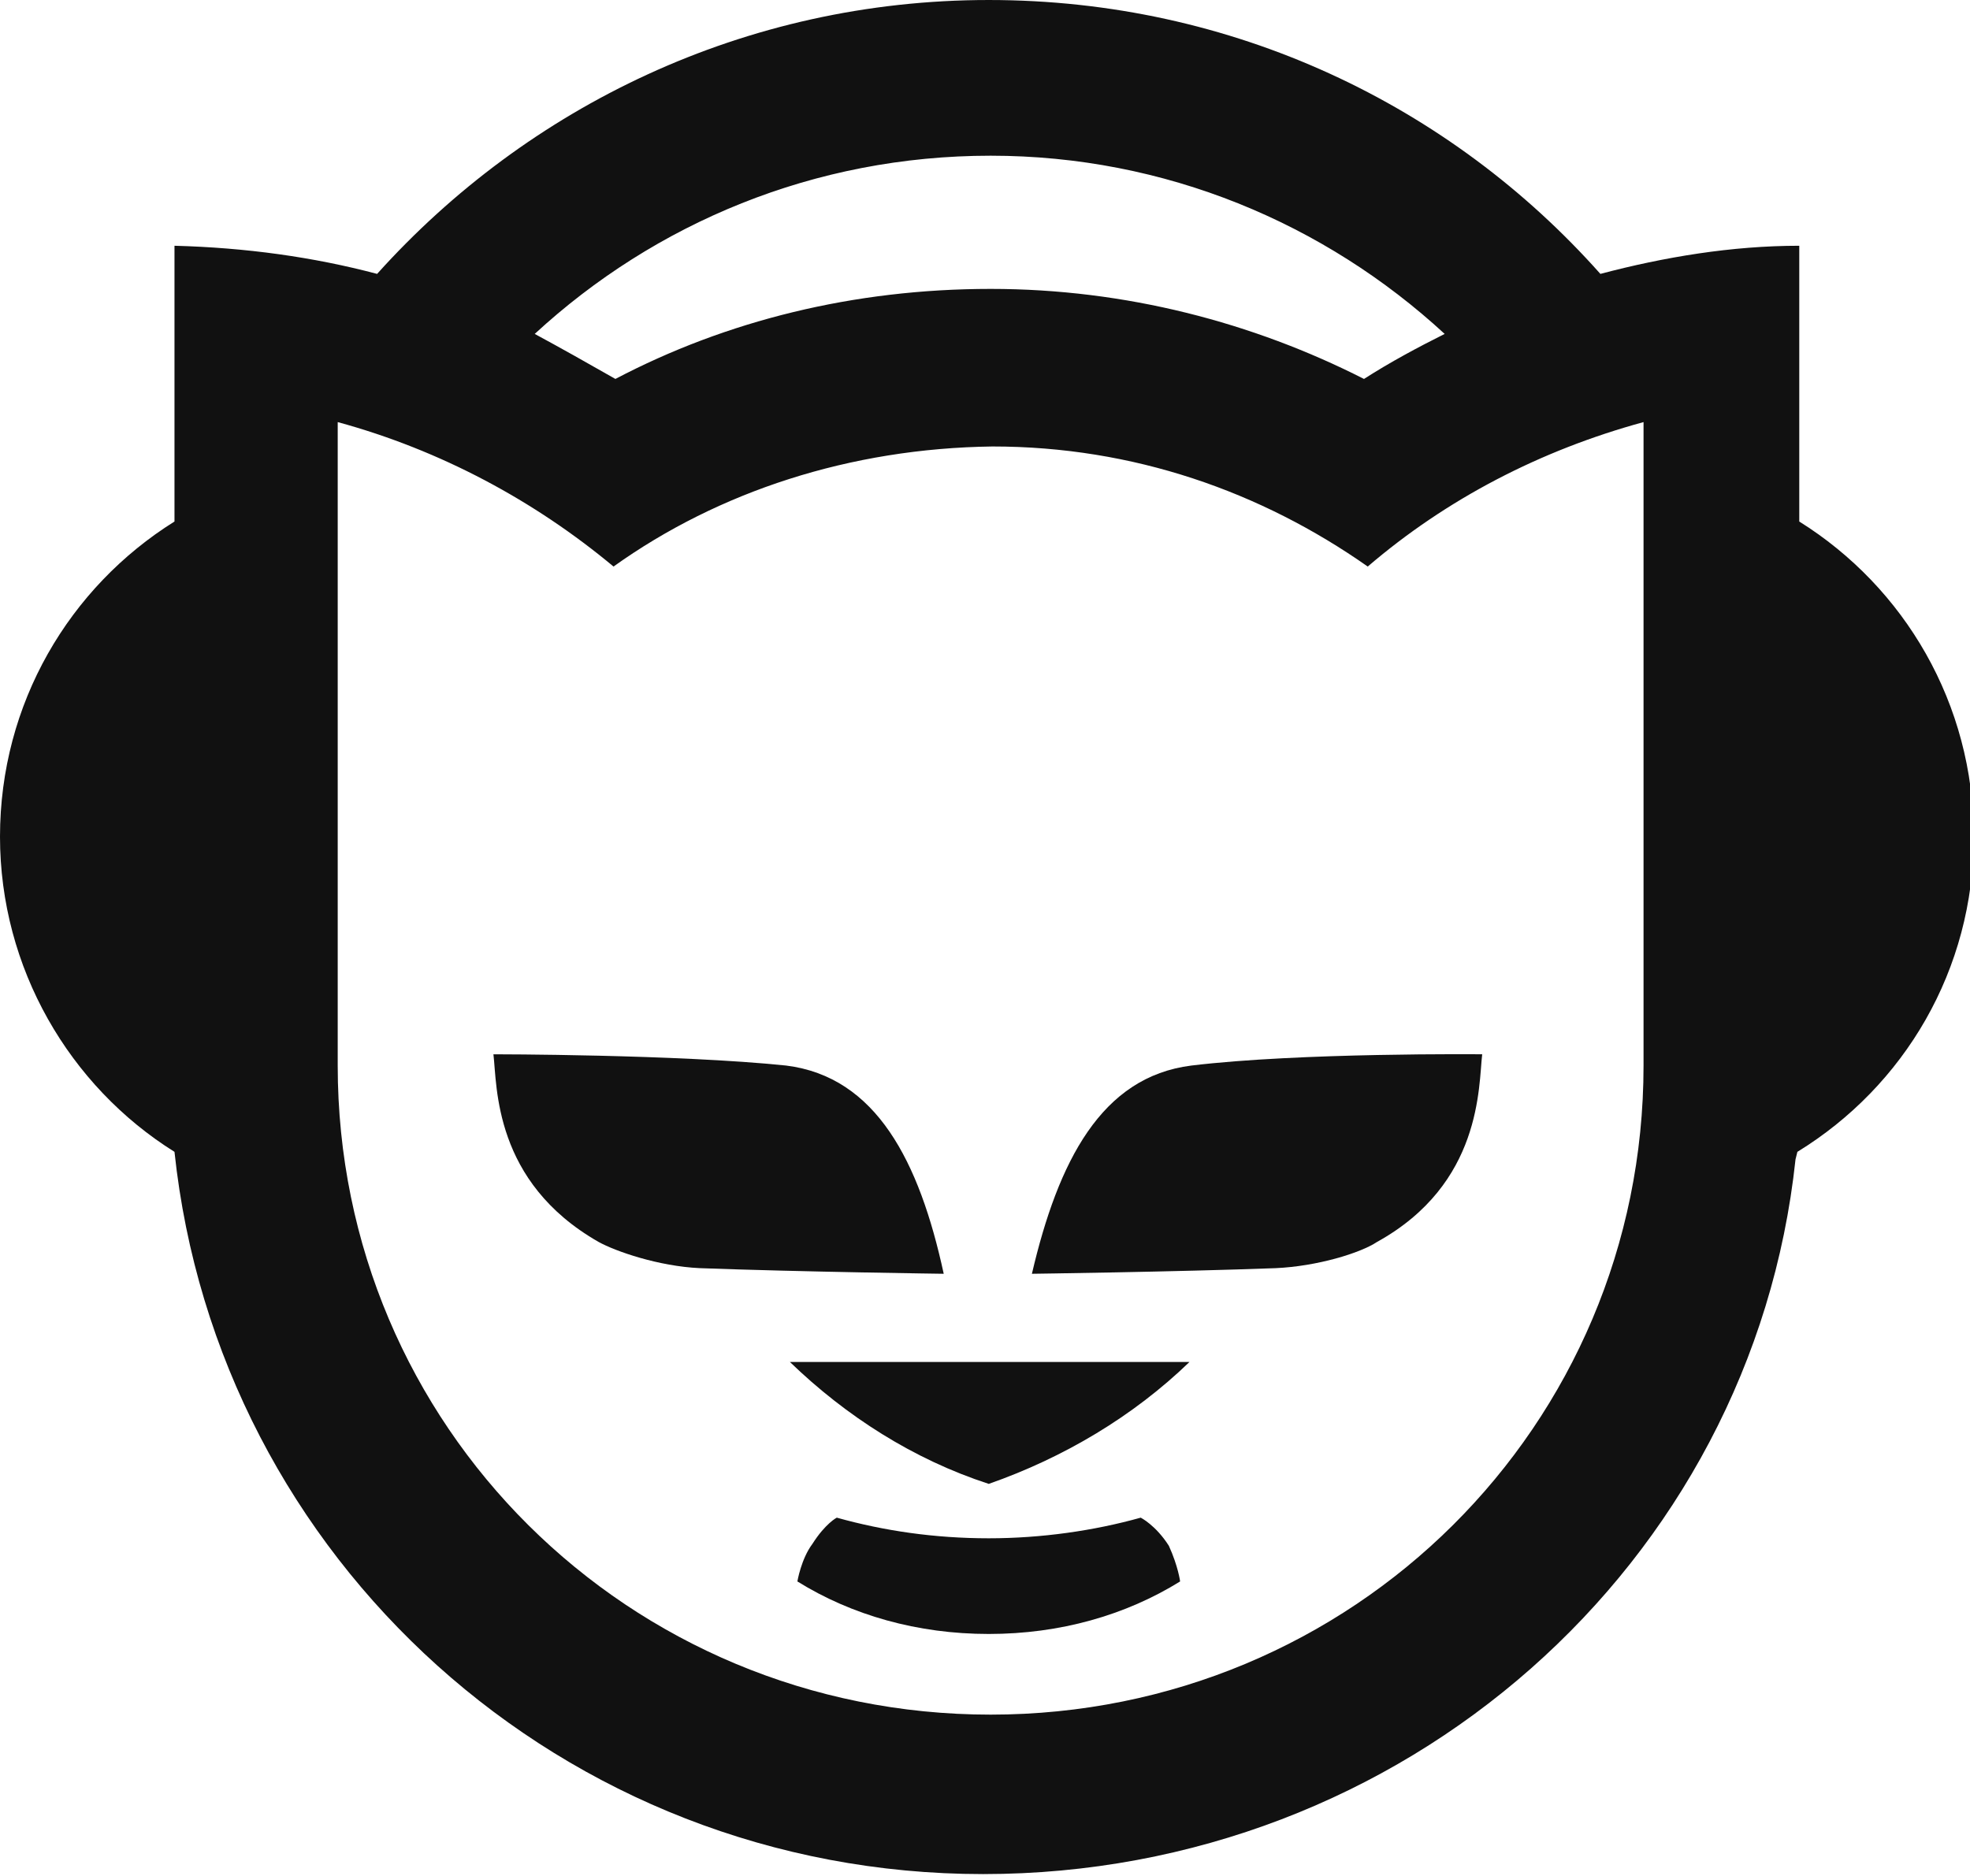 <?xml version="1.0" encoding="UTF-8" standalone="no"?>
<svg xmlns="http://www.w3.org/2000/svg" width="105" height="100" version="1.1" viewBox="0 0 105 100">
 <g>
  <path fill="#111111" d="m63.4,72.6c-3,2.9 -6.7,5.1 -10.7,6.5c-4,-1.3 -7.6,-3.6 -10.6,-6.5l21.3,0z" id="svg_11"/>
  <path fill="#111111" d="m32.7,30.2c-4.2,-3.5 -9.2,-6.2 -14.7,-7.7l0,33l0,1.3c0,19.2 15.5,34.6 34.8,34.6s34.8,-15.4 34.8,-34.6l0,-1.7l0,-32.6c-5.5,1.5 -10.5,4.1 -14.7,7.7c-5.7,-4 -12.5,-6.4 -20,-6.4c-7.6,0.1 -14.6,2.4 -20.2,6.4zm0.1,-10c5.9,-3.1 12.7,-4.8 20,-4.8c7.2,0 14,1.8 19.9,4.8c1.4,-0.9 2.9,-1.7 4.3,-2.4c-6.4,-5.9 -14.9,-9.5 -24.2,-9.5c-9.4,0 -17.9,3.6 -24.3,9.5c1.3,0.7 2.9,1.6 4.3,2.4zm-12.7,-5.6c8,-8.9 19.6,-14.6 32.6,-14.6s24.6,5.6 32.6,14.6c3.4,-0.9 7,-1.5 10.6,-1.5l0,14.7c5.6,3.5 9.3,9.7 9.3,16.8c0,7.1 -3.7,13.3 -9.4,16.8l-0.1,0.4c-2.3,21.6 -20.9,38.1 -43.3,38.1s-40.8,-16.8 -43.1,-38.5c-5.6,-3.5 -9.3,-9.8 -9.3,-16.8c0,-7.1 3.7,-13.3 9.3,-16.8l0,-14.7c3.8,0.1 7.4,0.6 10.8,1.5z" id="svg_12"/>
  <g id="svg_13">
   <path fill="#111111" d="m63.5,56.8c5.8,-0.7 15.5,-0.6 15.5,-0.6c-0.2,1.7 0,6.9 -5.6,10c-0.9,0.6 -3.2,1.3 -5.4,1.4c-5.4,0.2 -13,0.3 -13,0.3c1.4,-6 3.7,-10.5 8.5,-11.1z" id="svg_14"/>
   <path fill="#111111" d="m41.9,56.8c4.8,0.6 7.1,5.1 8.4,11.1c0,0 -7.6,-0.1 -13,-0.3c-2.2,-0.1 -4.5,-0.9 -5.4,-1.4c-5.6,-3.2 -5.4,-8.3 -5.6,-10c0,0 9.8,0 15.6,0.6z" id="svg_15"/>
  </g>
  <path fill="#111111" d="m62.9,84.3c-2.9,1.8 -6.4,2.8 -10.2,2.8s-7.3,-1 -10.2,-2.8c0,0 0.2,-1.2 0.8,-2c0.7,-1.1 1.3,-1.4 1.3,-1.4c2.5,0.7 5.2,1.1 8.1,1.1c2.8,0 5.6,-0.4 8.1,-1.1c0,0 0.8,0.4 1.5,1.5c0.5,1.1 0.6,1.9 0.6,1.9z" id="svg_16"/>
 </g>
</svg>